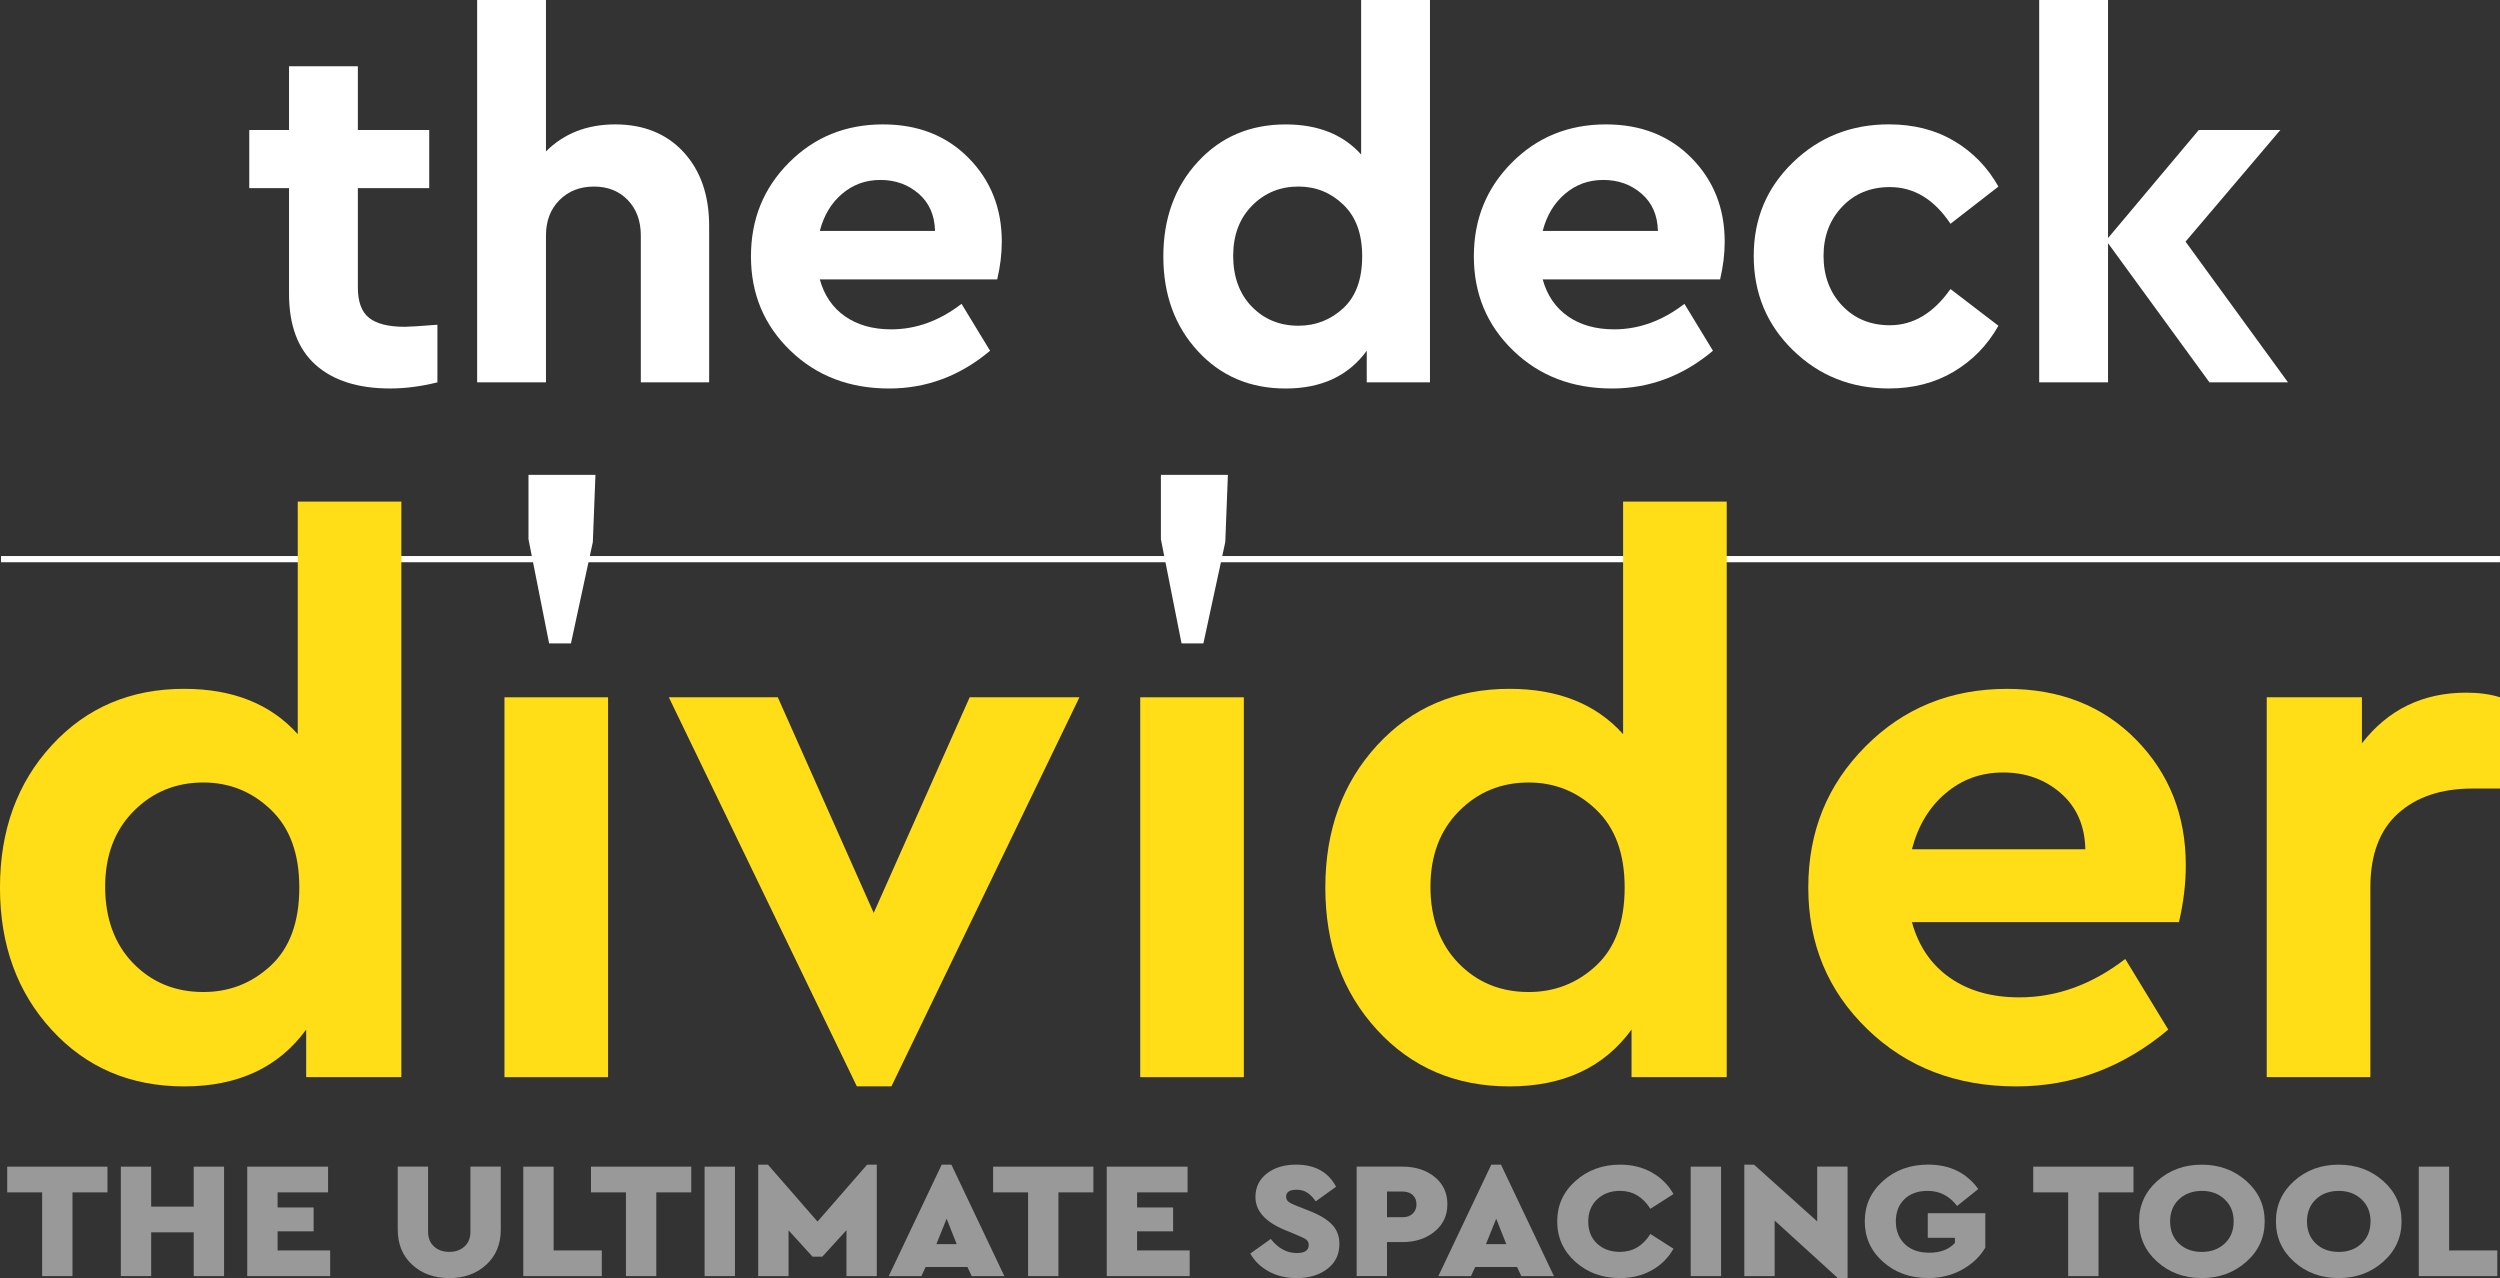 <?xml version="1.0" encoding="UTF-8"?>
<svg xmlns="http://www.w3.org/2000/svg" id="Layer_1" viewBox="0 0 841.89 430.41">
  <rect x="0" y="0" width="841.89" height="430.41" fill="#333333" stroke="none"/>
  <defs>
    <style>.cls-1{opacity:.5;}.cls-2{fill:#fff;}.cls-2,.cls-3{stroke-width:0px;}.cls-3{fill:#ffde17;}</style>
  </defs>
  <path class="cls-2" d="m147.3,109.36v19.4c-5.49,1.37-10.82,2.06-15.97,2.06-10.76,0-19.12-2.66-25.07-7.98-5.95-5.32-8.93-13.3-8.93-23.95v-35.54h-13.39v-19.57h13.39v-21.46h23.18v21.46h24.03v19.57h-24.03v33.48c0,4.8,1.26,8.21,3.78,10.21,2.52,2,6.52,3.01,12.02,3.01,1.37,0,5.04-.23,10.99-.69Z"></path>
  <path class="cls-2" d="m230.22,51.25c5.72,6.23,8.59,14.51,8.59,24.81v52.7h-23.01v-49.44c0-4.93-1.46-8.9-4.38-11.94-2.92-3.04-6.72-4.55-11.42-4.55s-8.56,1.51-11.59,4.55c-3.04,3.04-4.55,7.01-4.55,11.94v49.44h-23.18V0h23.18v50.99c6.07-6.06,13.85-9.1,23.35-9.1s17.28,3.12,23.01,9.36Z"></path>
  <path class="cls-2" d="m335.81,94.08h-59.74c1.48,5.38,4.32,9.53,8.5,12.45,4.18,2.91,9.36,4.38,15.54,4.38,8.36,0,16.25-2.86,23.69-8.59l9.61,15.8c-10.07,8.47-21.4,12.71-33.99,12.71-13.39,0-24.49-4.26-33.31-12.8-8.81-8.52-13.22-19.08-13.22-31.67s4.26-23.01,12.79-31.59c8.53-8.58,19.09-12.88,31.68-12.88,11.79,0,21.4,3.78,28.84,11.33,7.44,7.55,11.16,16.94,11.16,28.15,0,4.12-.52,8.36-1.54,12.71Zm-52.19-28.84c-3.66,3.08-6.18,7.26-7.55,12.53h38.8c-.11-5.27-1.94-9.45-5.49-12.53-3.55-3.09-7.84-4.64-12.88-4.64s-9.21,1.55-12.88,4.64Z"></path>
  <path class="cls-2" d="m481.55,0v128.76h-21.29v-10.64c-6.18,8.47-15.28,12.71-27.3,12.71s-21.89-4.21-29.61-12.62c-7.73-8.41-11.59-19.02-11.59-31.84s3.86-23.44,11.59-31.85c7.72-8.41,17.59-12.62,29.61-12.62,10.87,0,19.34,3.38,25.41,10.13V0h23.17Zm-29.18,103.78c4.23-3.95,6.35-9.76,6.35-17.43s-2.12-13.36-6.35-17.43-9.27-6.1-15.11-6.1c-6.18,0-11.39,2.14-15.63,6.44-4.23,4.3-6.35,9.93-6.35,16.91s2.09,12.79,6.26,17.08c4.18,4.29,9.42,6.44,15.71,6.44,5.83,0,10.87-1.98,15.11-5.92Z"></path>
  <path class="cls-2" d="m579.25,94.08h-59.74c1.48,5.38,4.32,9.53,8.5,12.45,4.18,2.91,9.36,4.38,15.54,4.38,8.36,0,16.25-2.86,23.69-8.59l9.61,15.8c-10.07,8.47-21.4,12.71-33.99,12.71-13.39,0-24.49-4.26-33.31-12.8-8.81-8.52-13.22-19.08-13.22-31.67s4.26-23.01,12.79-31.59c8.53-8.58,19.09-12.88,31.68-12.88,11.79,0,21.4,3.78,28.84,11.33,7.44,7.55,11.16,16.94,11.16,28.15,0,4.12-.52,8.36-1.54,12.71Zm-52.19-28.84c-3.66,3.08-6.18,7.26-7.55,12.53h38.8c-.11-5.27-1.94-9.45-5.49-12.53-3.55-3.09-7.84-4.64-12.88-4.64s-9.21,1.55-12.88,4.64Z"></path>
  <path class="cls-2" d="m658.04,47.47c6.3,3.72,11.27,8.84,14.94,15.36l-16.14,12.53c-5.49-8.24-12.3-12.36-20.43-12.36-6.52,0-11.87,2.2-16.05,6.61-4.18,4.4-6.27,9.92-6.27,16.57s2.09,12.33,6.27,16.74c4.18,4.4,9.53,6.61,16.05,6.61,7.9,0,14.71-4.07,20.43-12.19l16.14,12.36c-3.67,6.52-8.67,11.67-15.02,15.45-6.35,3.78-13.65,5.67-21.89,5.67-12.7,0-23.46-4.3-32.27-12.88-8.81-8.58-13.22-19.17-13.22-31.76s4.41-22.98,13.22-31.51c8.82-8.52,19.57-12.79,32.27-12.79,8.36,0,15.68,1.86,21.97,5.58Z"></path>
  <path class="cls-2" d="m744.05,128.76l-34.16-46.87v46.87h-23.18V0h23.18v80.17l30.56-36.39h27.47l-31.93,37.59,34.51,47.39h-26.44Z"></path>
  <rect class="cls-2" x=".35" y="187.25" width="841.53" height="2.09"></rect>
  <polygon class="cls-2" points="177.97 159.92 177.97 181.59 184.92 216.67 192.27 216.67 199.64 182.54 200.52 159.92 177.97 159.92"></polygon>
  <polygon class="cls-2" points="390.94 159.92 390.94 181.59 397.89 216.67 405.25 216.67 412.62 182.54 413.5 159.92 390.94 159.92"></polygon>
  <g class="cls-1">
    <path class="cls-2" d="m36.18,401.54h-11.77v28.2h-10.22v-28.2H2.43v-8.66h33.76v8.66Z"></path>
    <path class="cls-2" d="m75.45,429.74h-10.22v-14.75h-14.32v14.75h-10.22v-36.86h10.22v13.46h14.32v-13.46h10.22v36.86Z"></path>
    <path class="cls-2" d="m110.48,401.54h-17v5.08h12.13v8.04h-12.13v6.43h17.71v8.65h-27.93v-36.86h27.22v8.66Z"></path>
    <path class="cls-2" d="m168.64,414.1c0,4.87-1.63,8.82-4.9,11.81-3.27,3-7.42,4.5-12.45,4.5s-9.23-1.5-12.48-4.5c-3.25-2.99-4.87-6.94-4.87-11.81v-21.23h10.22v21.95c0,2.09.67,3.73,1.99,4.94,1.33,1.21,3.04,1.82,5.14,1.82s3.81-.61,5.14-1.82,1.99-2.85,1.99-4.94v-21.95h10.22v21.23Z"></path>
    <path class="cls-2" d="m186.44,421.09h16.22v8.65h-26.44v-36.86h10.22v28.21Z"></path>
    <path class="cls-2" d="m232.78,401.54h-11.77v28.2h-10.22v-28.2h-11.77v-8.66h33.76v8.66Z"></path>
    <path class="cls-2" d="m247.5,429.74h-10.22v-36.86h10.22v36.86Z"></path>
    <path class="cls-2" d="m295.27,392.21v37.53h-10.22v-15.47l-8.14,8.93h-3.27l-8.09-8.88v15.42h-10.22v-37.53h3.27l16.7,19.16,16.7-19.16h3.27Z"></path>
    <path class="cls-2" d="m325.79,426.66h-14.08l-1.43,3.08h-10.99l17.83-37.53h3.27l17.83,37.53h-10.99l-1.43-3.08Zm-7.01-16.25l-3.45,8.55h6.84l-3.39-8.55Z"></path>
    <path class="cls-2" d="m368.2,401.54h-11.77v28.2h-10.22v-28.2h-11.77v-8.66h33.76v8.66Z"></path>
    <path class="cls-2" d="m399.92,401.54h-17v5.08h12.13v8.04h-12.13v6.43h17.71v8.65h-27.93v-36.86h27.22v8.66Z"></path>
    <path class="cls-2" d="m449.92,399.64l-6.83,4.92c-.95-1.34-1.92-2.33-2.91-2.96-.99-.64-2.18-.95-3.57-.95-2.34,0-3.5.78-3.5,2.34,0,.67.25,1.22.74,1.65.49.43,1.37.88,2.64,1.37l4.52,1.79c3.41,1.33,5.93,2.87,7.57,4.6,1.65,1.73,2.47,3.9,2.47,6.5,0,3.54-1.35,6.34-4.07,8.41-2.71,2.07-6.15,3.1-10.31,3.1-3.53,0-6.66-.74-9.39-2.23-2.73-1.49-4.81-3.5-6.24-6.04l6.9-4.92c2.49,3.17,5.41,4.75,8.74,4.75,2.7,0,4.04-.89,4.04-2.68,0-.82-.28-1.43-.83-1.84-.56-.41-1.61-.93-3.15-1.56l-4.04-1.68c-6.61-2.72-9.92-6.42-9.92-11.12,0-3.28,1.28-5.91,3.83-7.9,2.56-2,5.85-2.99,9.89-2.99,6.3,0,10.78,2.47,13.43,7.43Z"></path>
    <path class="cls-2" d="m483.13,396.34c2.85,2.31,4.28,5.38,4.28,9.21s-1.44,6.83-4.31,9.19c-2.87,2.36-6.49,3.54-10.85,3.54h-5.17v11.45h-10.22v-36.86h15.39c4.4,0,8.02,1.16,10.87,3.47Zm-16.05,4.92v8.65h5.23c1.43,0,2.56-.4,3.42-1.2.85-.8,1.28-1.85,1.28-3.16s-.43-2.34-1.28-3.12c-.85-.79-1.99-1.17-3.42-1.17h-5.23Z"></path>
    <path class="cls-2" d="m510.87,426.66h-14.08l-1.43,3.08h-10.99l17.83-37.53h3.27l17.83,37.53h-10.99l-1.43-3.08Zm-7.01-16.25l-3.45,8.55h6.84l-3.39-8.55Z"></path>
    <path class="cls-2" d="m556.19,394.81c3.13,1.73,5.59,4.16,7.37,7.29l-7.79,4.97c-2.54-4.02-5.94-6.04-10.22-6.04-3.13,0-5.69.95-7.7,2.85-2,1.9-3,4.39-3,7.48s.99,5.56,2.97,7.43c1.98,1.86,4.56,2.79,7.73,2.79,4.28,0,7.68-2.01,10.22-6.03l7.79,4.96c-1.78,3.13-4.24,5.56-7.37,7.29-3.13,1.73-6.67,2.6-10.64,2.6-5.94,0-10.95-1.82-15.03-5.47s-6.12-8.2-6.12-13.63,2.05-9.94,6.15-13.6c4.1-3.66,9.12-5.5,15.07-5.5,3.92,0,7.45.86,10.58,2.59Z"></path>
    <path class="cls-2" d="m579.58,429.74h-10.22v-36.86h10.22v36.86Z"></path>
    <path class="cls-2" d="m622.18,392.88v37.53h-3.27l-21.28-19.38v18.71h-10.22v-37.53h3.27l21.27,19.1v-18.44h10.22Z"></path>
    <path class="cls-2" d="m666.19,400.42l-7.13,5.7c-2.58-3.39-5.88-5.09-9.93-5.09-3.29,0-5.89.94-7.82,2.82s-2.88,4.37-2.88,7.46,1.01,5.71,3.03,7.65,4.77,2.9,8.26,2.9c3.73,0,6.6-1.1,8.62-3.3v-1.73h-9.15v-8.27h19.37v11.61c-1.82,3.06-4.43,5.52-7.82,7.4-3.39,1.88-7.2,2.82-11.44,2.82-6.02,0-11.08-1.82-15.18-5.47-4.1-3.65-6.15-8.2-6.15-13.63s2.05-9.94,6.15-13.6c4.1-3.66,9.16-5.5,15.18-5.5,7.29,0,12.91,2.73,16.88,8.2Z"></path>
    <path class="cls-2" d="m718.46,401.54h-11.77v28.2h-10.22v-28.2h-11.77v-8.66h33.76v8.66Z"></path>
    <path class="cls-2" d="m756.47,397.71c4.12,3.66,6.18,8.2,6.18,13.6s-2.06,9.93-6.18,13.59c-4.12,3.67-9.13,5.5-15.03,5.5s-10.89-1.83-14.98-5.5c-4.08-3.66-6.12-8.2-6.12-13.59s2.04-9.94,6.12-13.6c4.08-3.66,9.07-5.5,14.98-5.5s10.91,1.83,15.03,5.5Zm-22.7,6.18c-1.98,1.9-2.97,4.37-2.97,7.43s.99,5.57,2.97,7.45,4.56,2.82,7.73,2.82,5.65-.94,7.67-2.82c2.02-1.88,3.03-4.36,3.03-7.45s-1.01-5.53-3.03-7.43c-2.02-1.91-4.58-2.85-7.67-2.85s-5.75.95-7.73,2.85Z"></path>
    <path class="cls-2" d="m802.56,397.71c4.12,3.66,6.18,8.2,6.18,13.6s-2.06,9.93-6.18,13.59c-4.12,3.67-9.13,5.5-15.03,5.5s-10.89-1.83-14.98-5.5c-4.08-3.66-6.12-8.2-6.12-13.59s2.04-9.94,6.12-13.6c4.08-3.66,9.07-5.5,14.98-5.5s10.91,1.83,15.03,5.5Zm-22.7,6.18c-1.98,1.9-2.97,4.37-2.97,7.43s.99,5.57,2.97,7.45,4.56,2.82,7.73,2.82,5.65-.94,7.67-2.82c2.02-1.88,3.03-4.36,3.03-7.45s-1.01-5.53-3.03-7.43c-2.02-1.91-4.58-2.85-7.67-2.85s-5.75.95-7.73,2.85Z"></path>
    <path class="cls-2" d="m824.76,421.09h16.22v8.65h-26.44v-36.86h10.22v28.21Z"></path>
  </g>
  <path class="cls-3" d="m135.16,168.91v193.83h-32.05v-16.02c-9.3,12.75-23,19.13-41.1,19.13s-32.93-6.33-44.57-19c-11.64-12.66-17.45-28.64-17.45-47.94s5.81-35.28,17.45-47.94c11.64-12.67,26.49-19,44.57-19,16.37,0,29.12,5.08,38.26,15.26v-78.31h34.89Zm-43.94,156.23c6.38-5.94,9.57-14.69,9.57-26.23s-3.2-20.12-9.57-26.23c-6.38-6.11-13.95-9.17-22.73-9.17-9.32,0-17.15,3.23-23.53,9.69s-9.55,14.95-9.55,25.45,3.14,19.25,9.43,25.72c6.29,6.47,14.16,9.7,23.65,9.7,8.78,0,16.35-2.98,22.73-8.92Z"></path>
  <path class="cls-3" d="m204.77,362.74h-34.89v-127.92h34.89v127.92Z"></path>
  <path class="cls-3" d="m363.51,234.81l-63.32,131.03h-11.64l-63.32-131.03h36.7l32.3,72.62,32.32-72.62h36.95Z"></path>
  <path class="cls-3" d="m418.87,362.74h-34.89v-127.92h34.89v127.92Z"></path>
  <path class="cls-3" d="m581.48,168.91v193.83h-32.05v-16.02c-9.3,12.75-23,19.13-41.1,19.13s-32.93-6.33-44.57-19c-11.64-12.66-17.45-28.64-17.45-47.94s5.81-35.28,17.45-47.94c11.64-12.67,26.49-19,44.57-19,16.37,0,29.12,5.08,38.26,15.26v-78.31h34.89Zm-43.94,156.23c6.38-5.94,9.57-14.69,9.57-26.23s-3.2-20.12-9.57-26.23c-6.38-6.11-13.95-9.17-22.75-9.17-9.3,0-17.13,3.23-23.51,9.69-6.38,6.46-9.57,14.95-9.57,25.45s3.16,19.25,9.45,25.72c6.29,6.47,14.16,9.7,23.63,9.7,8.8,0,16.37-2.98,22.75-8.92Z"></path>
  <path class="cls-3" d="m733.79,310.53h-89.94c2.23,8.1,6.5,14.35,12.79,18.74,6.29,4.4,14.08,6.6,23.38,6.6,12.58,0,24.47-4.31,35.67-12.93l14.48,23.78c-15.17,12.75-32.22,19.13-51.18,19.13-20.16,0-36.87-6.42-50.13-19.25-13.28-12.84-19.91-28.73-19.91-47.68s6.42-34.63,19.25-47.55c12.84-12.93,28.72-19.39,47.68-19.39,17.74,0,32.22,5.69,43.41,17.06,11.2,11.37,16.79,25.5,16.79,42.39,0,6.2-.78,12.57-2.31,19.12Zm-78.58-43.41c-5.51,4.65-9.3,10.94-11.36,18.87h58.4c-.17-7.92-2.93-14.21-8.25-18.87-5.35-4.65-11.81-6.98-19.4-6.98s-13.87,2.33-19.38,6.98Z"></path>
  <path class="cls-3" d="m841.89,234.81v30.74h-9.3c-10.5,0-18.86,2.81-25.06,8.41-6.21,5.6-9.3,13.91-9.3,24.94v63.84h-34.89v-127.92h32.05v15.5c8.78-11.36,20.5-17.06,35.14-17.06,4.31,0,8.1.52,11.36,1.56Z"></path>
</svg>
